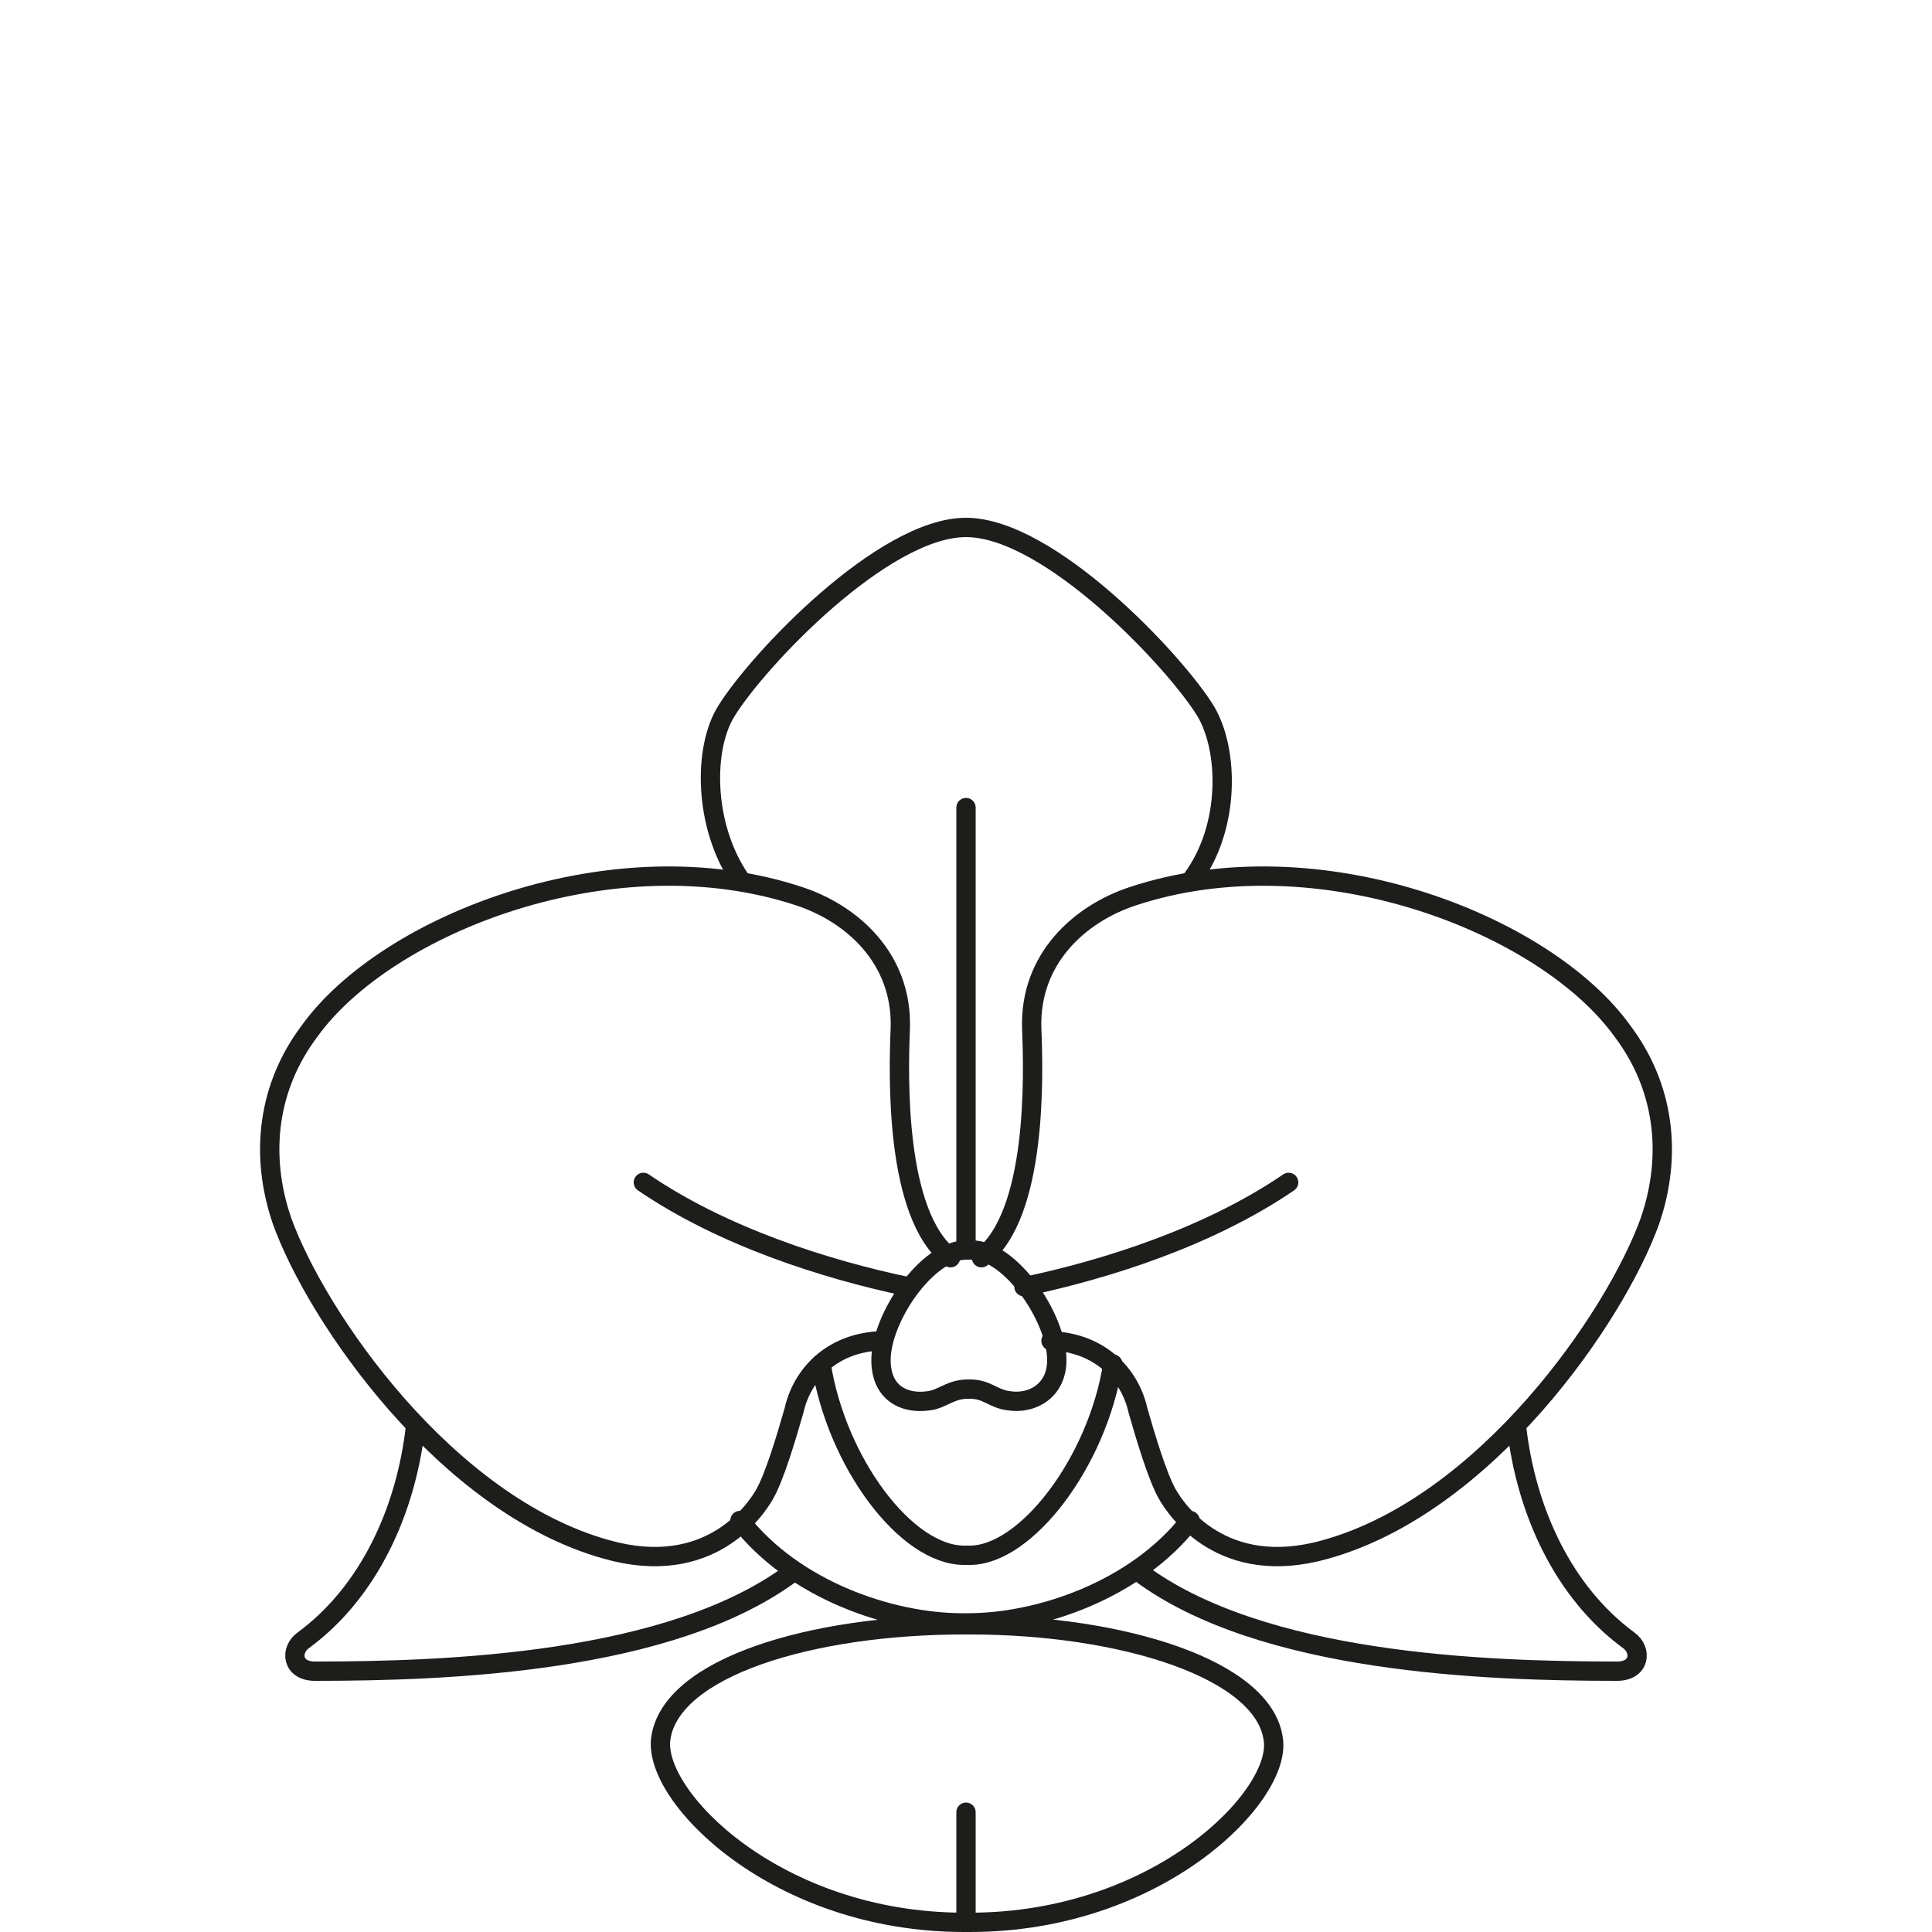<?xml version="1.0" encoding="utf-8"?>
<!-- Generator: Adobe Illustrator 22.1.0, SVG Export Plug-In . SVG Version: 6.00 Build 0)  -->
<svg version="1.1" id="Lager_1" xmlns="http://www.w3.org/2000/svg" xmlns:xlink="http://www.w3.org/1999/xlink" x="0px" y="0px"
	 viewBox="0 0 100 100" style="enable-background:new 0 0 100 100;" xml:space="preserve">
<style type="text/css">
	.st0{fill:none;stroke:#1D1D1B;stroke-linecap:round;stroke-linejoin:round;stroke-miterlimit:10;}
</style>
<g>
	<path class="st0" d="M45.6,69.4c-2.6,0.1-4.1,1.8-4.5,3.6c-0.4,1.4-1,3.4-1.5,4.3s-2.9,4.4-8.2,2.9c-8.3-2.3-15-12-16.8-17
		c-1.2-3.5-0.7-7,1.4-9.8c4-5.6,15.8-10.2,25.4-7c2.7,0.9,5.3,3.2,5.2,6.8c-0.1,2.4-0.3,9.7,2.6,11.9"/>
	<path class="st0" d="M21.5,73.9c-0.5,4.3-2.4,8.5-5.8,11c-0.7,0.5-0.6,1.6,0.6,1.6c6.8,0,18.4-0.4,24.7-5.1"/>
	<path class="st0" d="M47,66.6c-4.3-0.9-9.6-2.6-13.7-5.4"/>
	<path class="st0" d="M50.2,71.9c0.9,0,1.2,0.5,2,0.6c1.2,0.2,2.5-0.5,2.5-2.1c0-2.2-2.4-5.7-4.4-5.7h-0.3c-2,0-4.4,3.5-4.4,5.7
		c0,1.7,1.2,2.3,2.5,2.1c0.7-0.1,1.1-0.6,2-0.6H50.2z"/>
	<path class="st0" d="M50.2,99.5c9.8,0,16.2-6.6,15.7-9.5c-0.5-3.6-7.8-5.9-15.7-5.9h-0.3c-7.9,0-15.2,2.2-15.7,5.9
		c-0.4,3,6,9.5,15.7,9.5H50.2z"/>
	<path class="st0" d="M54.4,69.4c2.6,0.1,4.1,1.8,4.5,3.6c0.4,1.4,1,3.4,1.5,4.3s2.9,4.4,8.2,2.9c8.3-2.3,15-12,16.8-17
		c1.2-3.5,0.7-7-1.4-9.8c-4-5.6-15.8-10.2-25.4-7c-2.7,0.9-5.3,3.2-5.2,6.8c0.1,2.4,0.3,9.7-2.6,11.9"/>
	<path class="st0" d="M61.7,45.5c2-2.7,1.9-6.7,0.7-8.7c-1.6-2.6-8.1-9.5-12.4-9.5s-10.8,6.9-12.4,9.5c-1.2,1.9-1.2,5.9,0.7,8.7"/>
	<path class="st0" d="M57.6,70.6c-0.8,5.1-4.5,9.9-7.4,9.9h-0.3c-3,0-6.6-4.8-7.4-9.9"/>
	<path class="st0" d="M61.6,78.7c-2.8,3.6-7.8,5.3-11.5,5.3h-0.3c-3.7,0-8.7-1.7-11.5-5.3"/>
	<path class="st0" d="M78.5,73.9c0.5,4.3,2.4,8.5,5.8,11c0.7,0.5,0.6,1.6-0.6,1.6c-6.8,0-18.4-0.4-24.7-5.1"/>
	<path class="st0" d="M53,66.6c4.3-0.9,9.6-2.6,13.7-5.4"/>
	<line class="st0" x1="50" y1="99.5" x2="50" y2="93.8"/>
	<line class="st0" x1="50" y1="64.7" x2="50" y2="41.8"/>
</g>
</svg>
